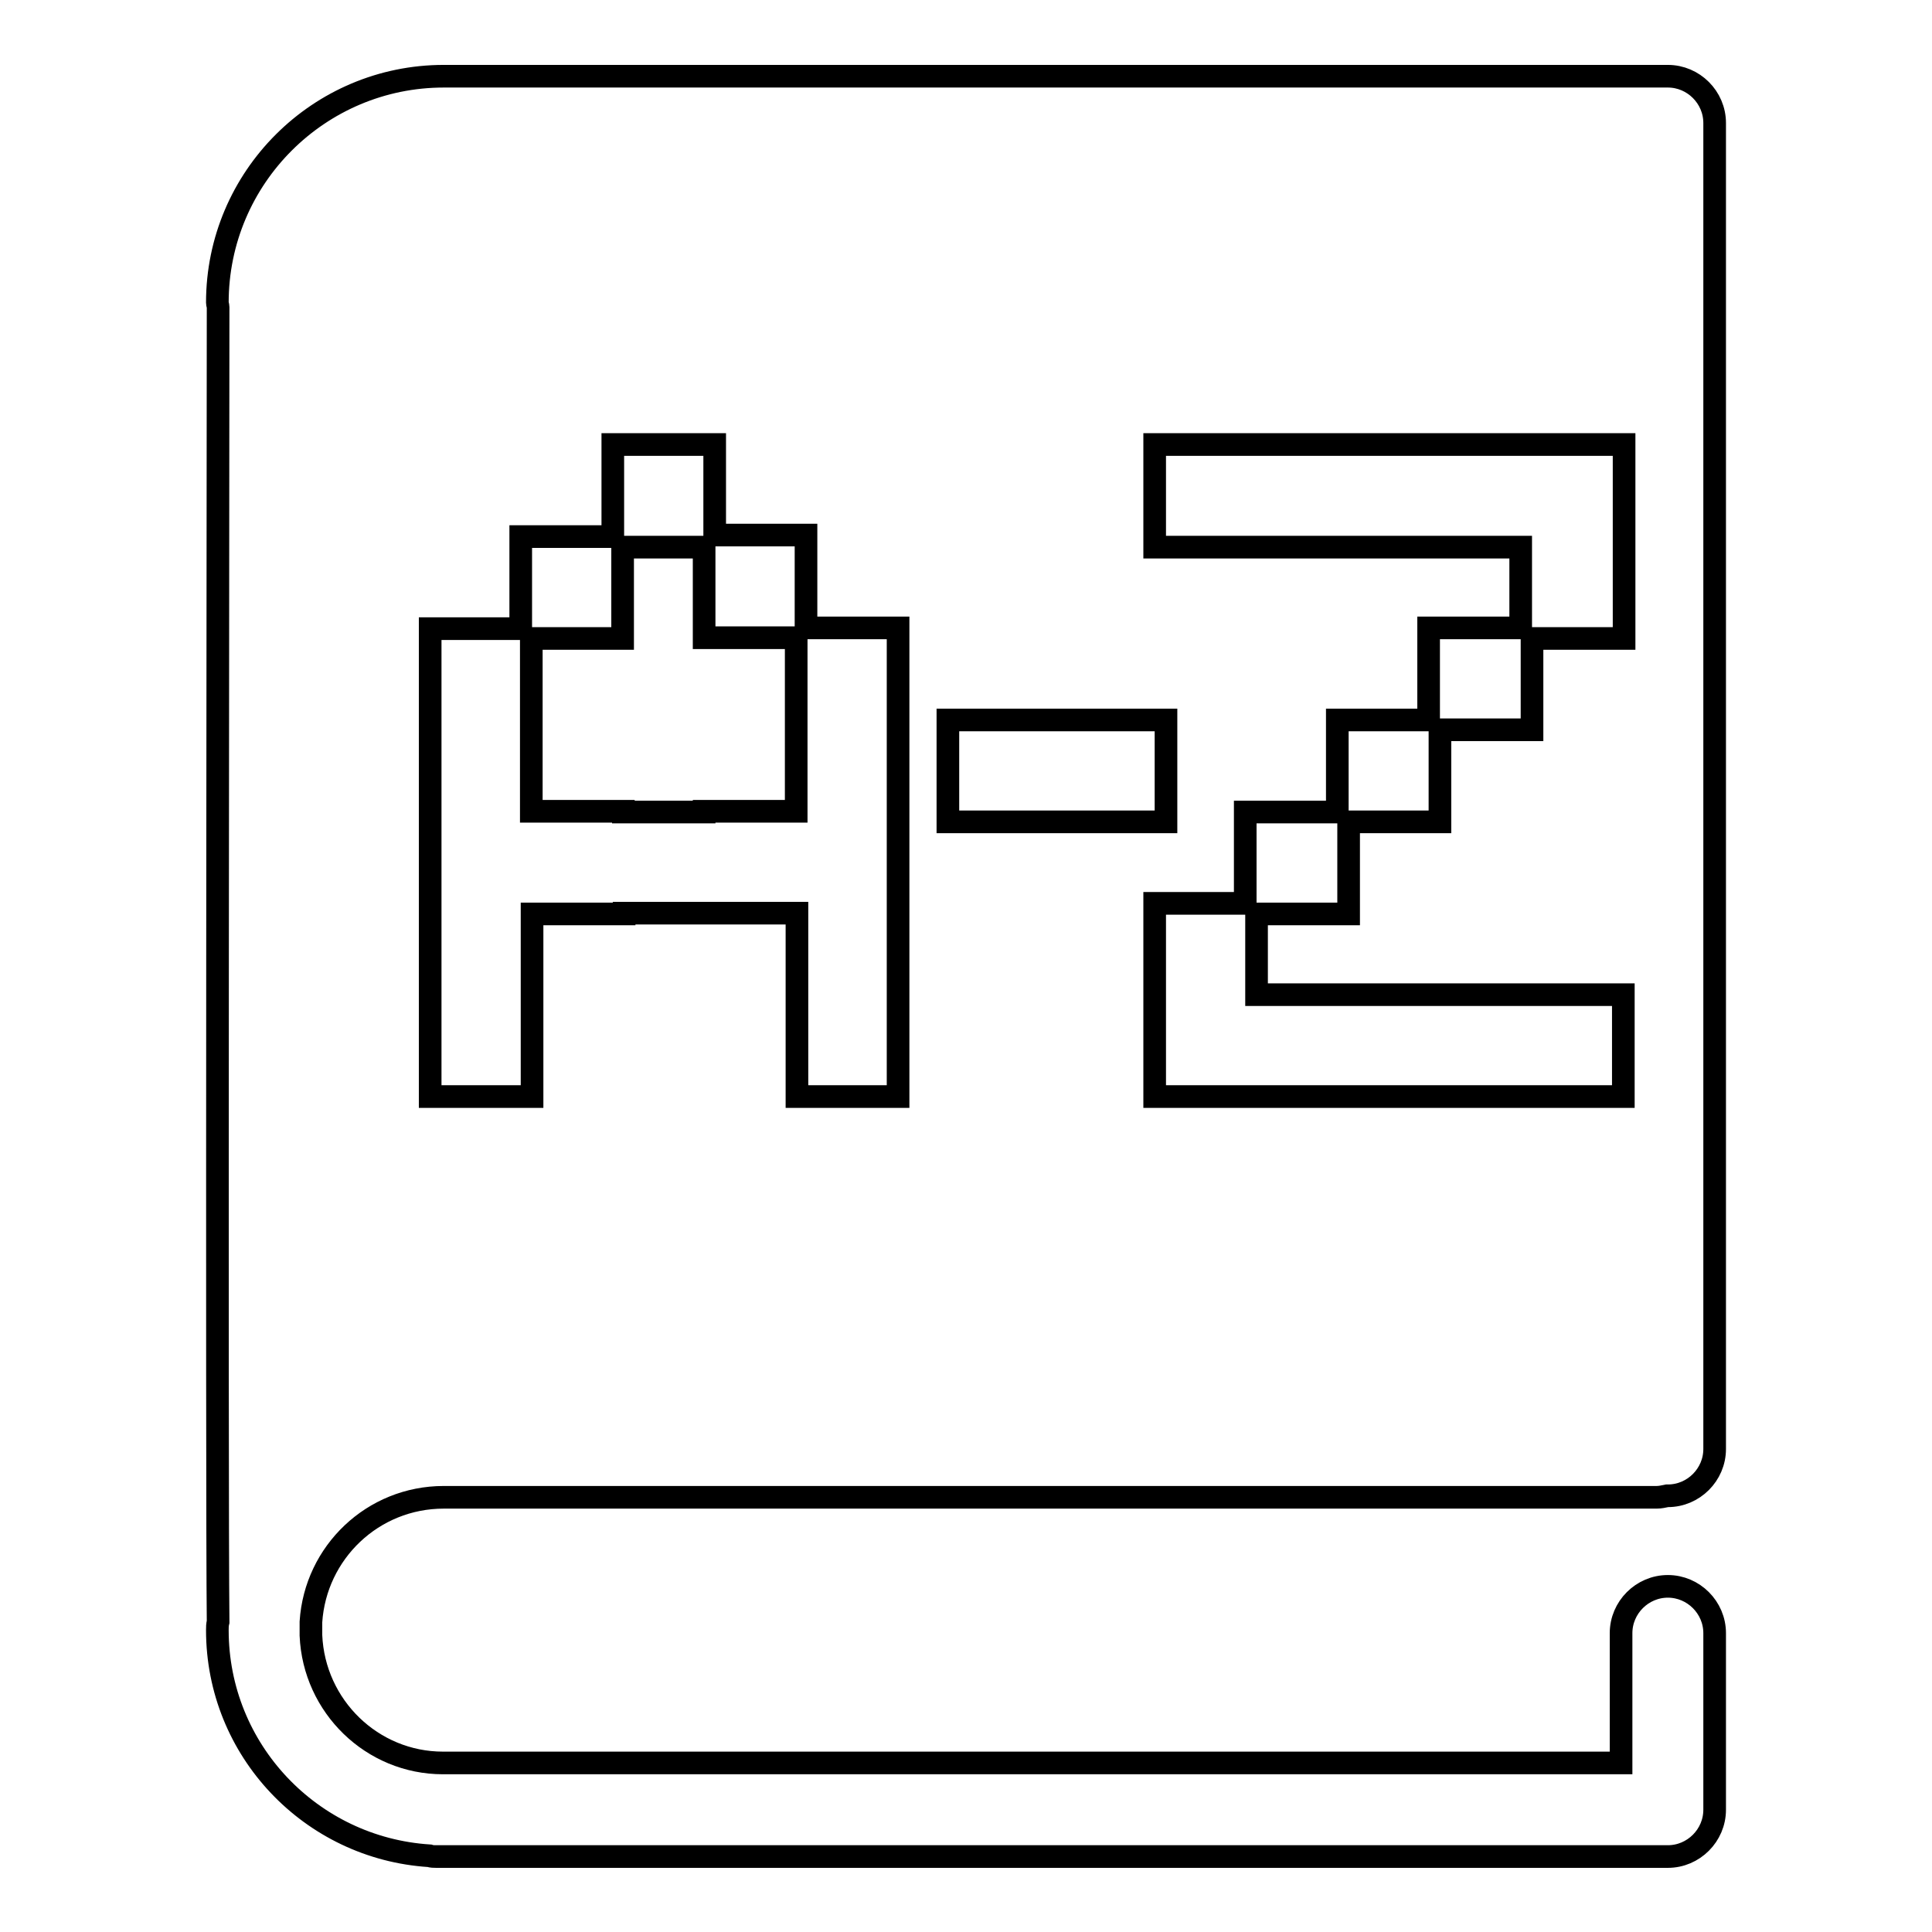 <?xml version="1.0" encoding="utf-8"?>
<!-- Svg Vector Icons : http://www.onlinewebfonts.com/icon -->
<!DOCTYPE svg PUBLIC "-//W3C//DTD SVG 1.1//EN" "http://www.w3.org/Graphics/SVG/1.1/DTD/svg11.dtd">
<svg version="1.1" xmlns="http://www.w3.org/2000/svg" xmlns:xlink="http://www.w3.org/1999/xlink" x="0px" y="0px" viewBox="0 0 256 256" enable-background="new 0 0 256 256" xml:space="preserve">
<g> <path stroke-width="3" fill-opacity="0" stroke="#000000"  d="M82.6,107.5H70.4V84.6h12.1V72.5h10.8v12h12.2v23H93.3v0.1H82.6z M41.2,214.9c0,0.6,0,1,0,1.3 c0,0.2,0,0.3,0,0.5c0.4,9.4,8.1,16.9,17.5,16.9h156.1v-17.2c0-3.4,2.8-6.2,6.2-6.2c3.4,0,6.2,2.8,6.2,6.2v23.4 c0,3.4-2.8,6.2-6.2,6.2H57.8c-0.3,0-0.6,0-0.9-0.1c-15.7-1-28.1-14-28.1-29.9c0-0.4,0-0.7,0.1-1.1c-0.2-18.5,0-159,0-174.2 c0-0.2-0.1-0.4-0.1-0.6c0-16.6,13.5-30,30-30h9.9h150.8h1.5c3.4,0,6.2,2.8,6.2,6.2V192c0,3.4-2.8,6.2-6.2,6.2c0,0-0.1,0-0.1,0 c-0.5,0.1-0.9,0.2-1.4,0.2H58.8C49.4,198.4,41.8,205.7,41.2,214.9z M153,72.5h48.5v10.7h-12.2v12.2h-12.1v12.2h-12.2v12.1H153v25.6 h62.1v-13.5h-48.6v-10.7h12.2v-12.2h12.1V96.7h12.2V84.6h12.2V58.9H153V72.5z M125.6,108.9h28.9V95.4h-28.9V108.9z M57,145.3h13.5 v-24.2h12.2V121h22.9v24.3H119V83.2h-12.2V70.9H94.7v-12H81.2v12.2H69v12.2H57L57,145.3L57,145.3z"/></g>
</svg>
